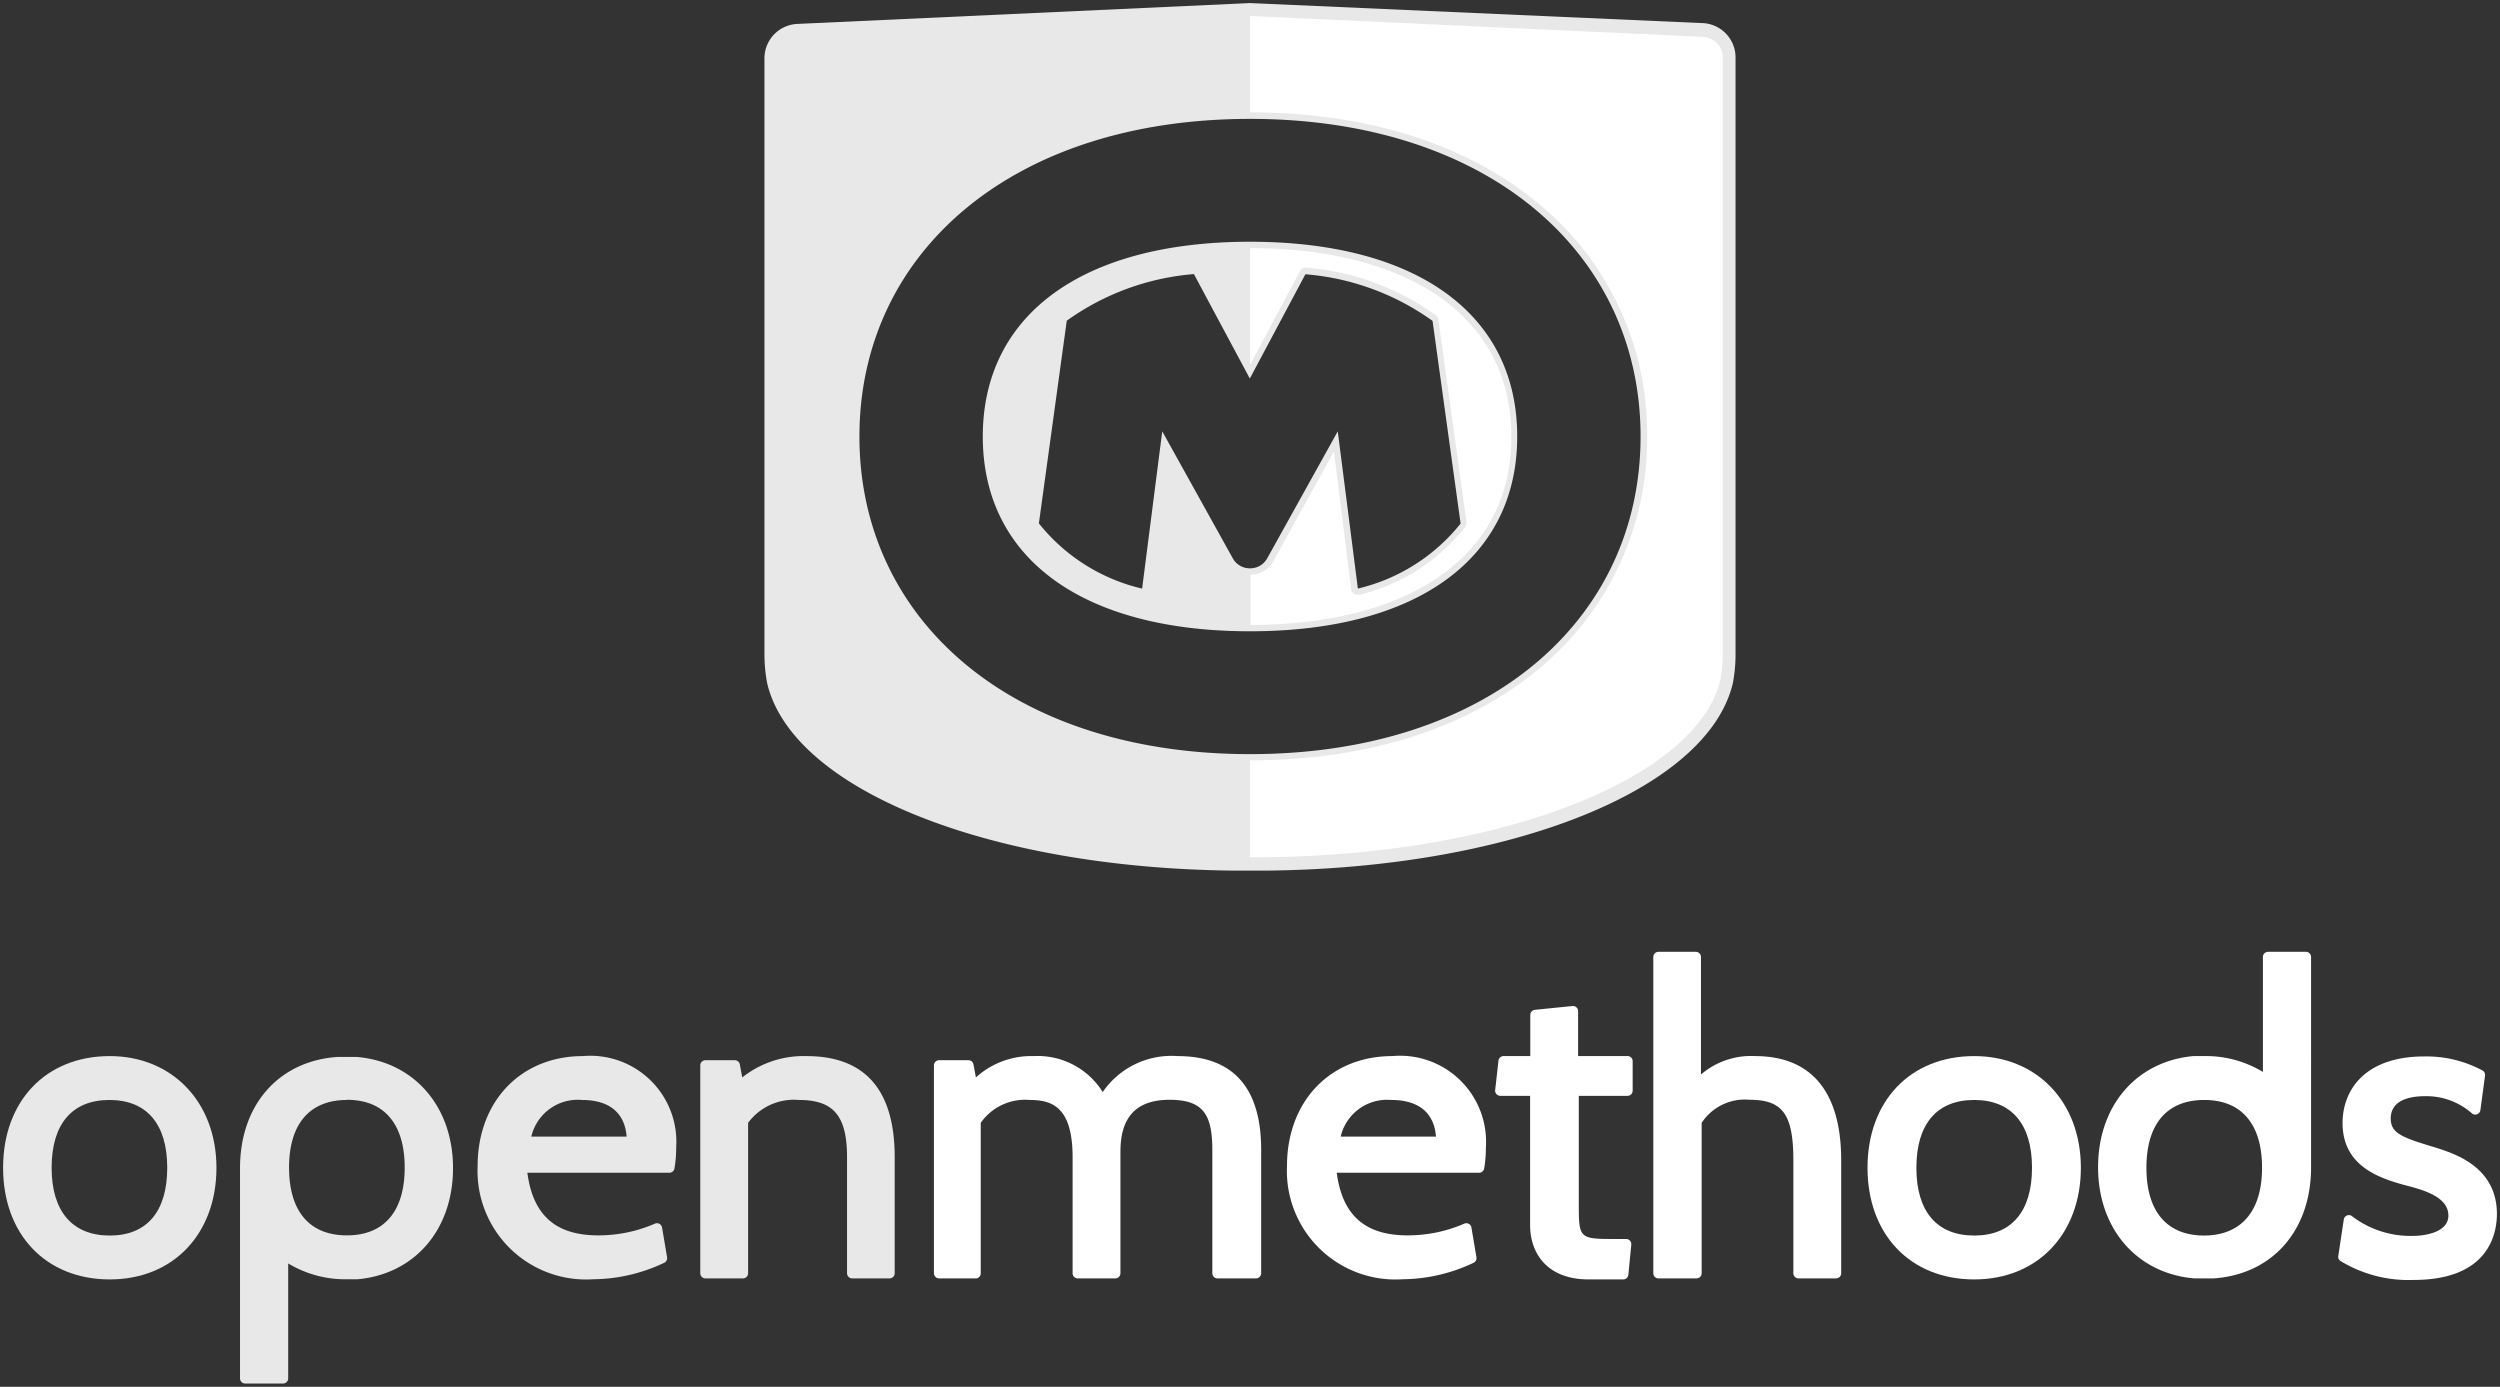 <svg xmlns="http://www.w3.org/2000/svg" viewBox="0 0 145.3 80.6"><rect x="0" y="0" width="145.3" height="80.6" fill="#333333" stroke="none"/><defs><style>.cls-1{fill:none;}.cls-2,.cls-5{fill:#fff;}.cls-3{fill:#e8e8e8;}.cls-4{fill:#3b94d0;}.cls-4,.cls-5{fill-rule:evenodd;}</style></defs><title>logo-om-mono-vertical-rgb</title><g id="Layer_2" data-name="Layer 2"><g id="export"><rect class="cls-1" width="145.3" height="80.6"/><path class="cls-2" d="M80.92,61.38c-3.61,0-6.12,2.63-6.12,6.39a6.31,6.31,0,0,0,6.73,6.58,9.77,9.77,0,0,0,4.1-.95.3.3,0,0,0,.18-.33l-.29-1.72a.3.3,0,0,0-.42-.23,8.24,8.24,0,0,1-3.29.68c-2.47,0-3.79-1.16-4.12-3.64h8.27a.3.3,0,0,0,.3-.25,7.2,7.2,0,0,0,.1-1.22A5,5,0,0,0,80.92,61.38Zm-3,4.68a2.77,2.77,0,0,1,2.94-2.13c1.59,0,2.49.74,2.6,2.13Z"/><path class="cls-2" d="M94.54,61.38H91.72V58.77a.3.3,0,0,0-.33-.3l-2.18.22a.3.3,0,0,0-.27.3v2.39H87.39a.3.3,0,0,0-.3.27l-.19,1.7a.3.3,0,0,0,.3.34h1.73v7.53c0,1.52.9,3.14,3.41,3.14h2a.3.3,0,0,0,.3-.27l.17-1.75a.3.3,0,0,0-.3-.33h-.56c-2.19,0-2.19,0-2.19-2.12v-6.2h2.83a.3.3,0,0,0,.3-.3v-1.7A.3.3,0,0,0,94.54,61.38Z"/><path class="cls-2" d="M102,61.38a4.47,4.47,0,0,0-3.14,1.07V55.62a.3.3,0,0,0-.3-.3H96.39a.3.3,0,0,0-.3.3V74a.3.3,0,0,0,.3.3h2.21a.3.3,0,0,0,.3-.3V65.26a3,3,0,0,1,2.8-1.34c1.92,0,2.53.86,2.53,3.53V74a.3.3,0,0,0,.3.3h2.18a.3.3,0,0,0,.3-.3v-6.6C107,63.48,105.3,61.38,102,61.38Z"/><path class="cls-2" d="M114.74,61.38c-3.71,0-6.2,2.61-6.2,6.49s2.49,6.49,6.2,6.49,6.2-2.67,6.2-6.49S118.39,61.38,114.74,61.38Zm0,10.43c-2.17,0-3.36-1.4-3.36-3.94s1.19-3.94,3.36-3.94,3.36,1.4,3.36,3.94S116.91,71.81,114.74,71.81Z"/><path class="cls-2" d="M141.5,66.68c-1.89-.57-2.55-.81-2.55-1.67,0-1.07,1.09-1.3,2-1.3a4,4,0,0,1,2.72,1,.3.3,0,0,0,.49-.19l.27-2a.3.3,0,0,0-.16-.31,6.89,6.89,0,0,0-3.36-.81c-3.51,0-4.76,2-4.76,3.87,0,2.65,2.38,3.29,4,3.71,1.06.29,2.15.72,2.15,1.67s-1.3,1.18-2.07,1.18a5.59,5.59,0,0,1-3.51-1.13.3.3,0,0,0-.5.19L135.9,73a.3.3,0,0,0,.13.29,7.6,7.6,0,0,0,4.25,1.1c4.37,0,4.84-2.69,4.84-3.84C145.12,67.73,142.49,67,141.5,66.68Z"/><path class="cls-2" d="M134,55.32h-2.18a.3.3,0,0,0-.3.3V62.3a6.38,6.38,0,0,0-3.41-.92h0q-.32,0-.63,0c-3.3.3-5.54,2.87-5.54,6.46s2.27,6.18,5.59,6.46l.55,0h.09l.5,0c3.4-.24,5.65-2.78,5.65-6.46V55.62A.3.3,0,0,0,134,55.32Zm-5.89,16.49c-2.17,0-3.36-1.4-3.36-3.94s1.19-3.94,3.36-3.94,3.36,1.4,3.36,3.94S130.25,71.81,128.08,71.81Z"/><path class="cls-3" d="M6.38,61.38c-3.71,0-6.2,2.61-6.2,6.49s2.49,6.49,6.2,6.49,6.2-2.67,6.2-6.49S10,61.38,6.38,61.38Zm0,10.43C4.21,71.81,3,70.41,3,67.87s1.19-3.94,3.36-3.94,3.36,1.4,3.36,3.94S8.54,71.81,6.38,71.81Z"/><path class="cls-3" d="M33.88,61.38c-3.61,0-6.12,2.63-6.12,6.39a6.31,6.31,0,0,0,6.73,6.58,9.77,9.77,0,0,0,4.1-.95.3.3,0,0,0,.18-.33l-.29-1.72a.3.3,0,0,0-.42-.23,8.24,8.24,0,0,1-3.29.68c-2.47,0-3.79-1.16-4.12-3.64H38.9a.3.3,0,0,0,.3-.25,7.17,7.17,0,0,0,.1-1.22A5,5,0,0,0,33.88,61.38Zm-3,4.68a2.77,2.77,0,0,1,2.94-2.13c1.59,0,2.49.74,2.6,2.13Z"/><path class="cls-3" d="M14.27,80.41h2.18a.3.3,0,0,0,.3-.3V73.43a6.38,6.38,0,0,0,3.41.92h0q.32,0,.63,0c3.3-.3,5.54-2.87,5.54-6.46s-2.27-6.18-5.59-6.46l-.55,0h-.09l-.5,0c-3.4.24-5.65,2.78-5.65,6.46V80.11A.3.3,0,0,0,14.27,80.41Zm5.89-16.49c2.17,0,3.36,1.4,3.36,3.94s-1.19,3.94-3.36,3.94-3.36-1.4-3.36-3.94S18,63.93,20.17,63.93Z"/><path class="cls-3" d="M46.87,61.38a5.74,5.74,0,0,0-3.73,1.24L43,61.87a.3.3,0,0,0-.3-.25H41a.3.3,0,0,0-.3.3V74a.3.3,0,0,0,.3.3h2.18a.3.3,0,0,0,.3-.3V65.26a3.31,3.31,0,0,1,2.95-1.33c2,0,2.8.9,2.8,3.33V74a.3.3,0,0,0,.3.3h2.18A.3.3,0,0,0,52,74V67.26C52,63.36,50.29,61.38,46.87,61.38Z"/><path class="cls-2" d="M68.43,61.38a4.84,4.84,0,0,0-4.34,2.09,4.45,4.45,0,0,0-4-2.09,4.79,4.79,0,0,0-3.37,1.24l-.14-.75a.3.3,0,0,0-.3-.25h-1.7a.3.3,0,0,0-.3.3V74a.3.3,0,0,0,.3.3h2.18A.3.3,0,0,0,57,74V65.26a3.15,3.15,0,0,1,2.85-1.33c1.29,0,2.49.4,2.49,3.33V74a.3.3,0,0,0,.3.3h2.18a.3.3,0,0,0,.3-.3V66.92c0-2,.93-3,2.85-3s2.49.81,2.49,2.9V74a.3.3,0,0,0,.3.3H73a.3.3,0,0,0,.3-.3V66.8C73.29,63.2,71.66,61.38,68.43,61.38Z"/><path class="cls-3" d="M72.65,14.05c-9.72,0-15.53,4.23-15.53,11.32s5.81,11.32,15.53,11.32,15.53-4.23,15.53-11.32S82.37,14.05,72.65,14.05Zm6.27,20.16-1.17-9.14-4.1,7.38a1.12,1.12,0,0,1-1,.58h0a1.12,1.12,0,0,1-1-.58l-4.1-7.38-1.17,9.14a10.83,10.83,0,0,1-6-3.79L62,18.64a14.69,14.69,0,0,1,7.39-2.71L72.64,22v0h0v0l3.23-6.06a14.69,14.69,0,0,1,7.39,2.71l1.63,11.78A10.83,10.83,0,0,1,78.91,34.21Z"/><path class="cls-3" d="M100.87,3.34a2,2,0,0,0-2-2L72.68.18h-.07L46.35,1.39h0a2,2,0,0,0-1.92,2V38a9.05,9.05,0,0,0,.16,1.72h0c1.47,6.18,12.89,10.75,27.15,10.88h1.82c14.27-.13,25.68-4.71,27.15-10.88h0a9,9,0,0,0,.16-1.72ZM72.65,43.83h0c-13.84,0-22.7-7.79-22.7-18.46S58.81,6.91,72.65,6.91h0c13.84,0,22.7,7.79,22.7,18.46S86.49,43.83,72.65,43.83Z"/><polygon class="cls-4" points="72.65 21.98 72.65 21.98 72.65 21.98 72.65 21.98"/><path class="cls-5" d="M72.65,14.42h0v6.79h0l2.91-5.46a.37.37,0,0,1,.33-.2h0a15,15,0,0,1,7.57,2.78.37.37,0,0,1,.14.24l1.63,11.78a.37.37,0,0,1-.07.27A11.14,11.14,0,0,1,79,34.57h-.1a.37.37,0,0,1-.37-.33l-1-8L74,32.63a1.5,1.5,0,0,1-1.32.77v2.92h0c8.8,0,15.16-3.68,15.16-10.94S81.45,14.42,72.65,14.42Z"/><path class="cls-5" d="M98.91,2.14h0L72.65.93V6.53h0c6.8,0,12.6,1.84,16.78,5.31a17.28,17.28,0,0,1,6.3,13.52,17.28,17.28,0,0,1-6.3,13.52c-4.18,3.48-10,5.31-16.78,5.31v5.63h.91c13.8-.13,25.07-4.6,26.43-10.31a8.9,8.9,0,0,0,.14-1.55V3.34A1.21,1.21,0,0,0,98.91,2.14Z"/></g></g></svg>